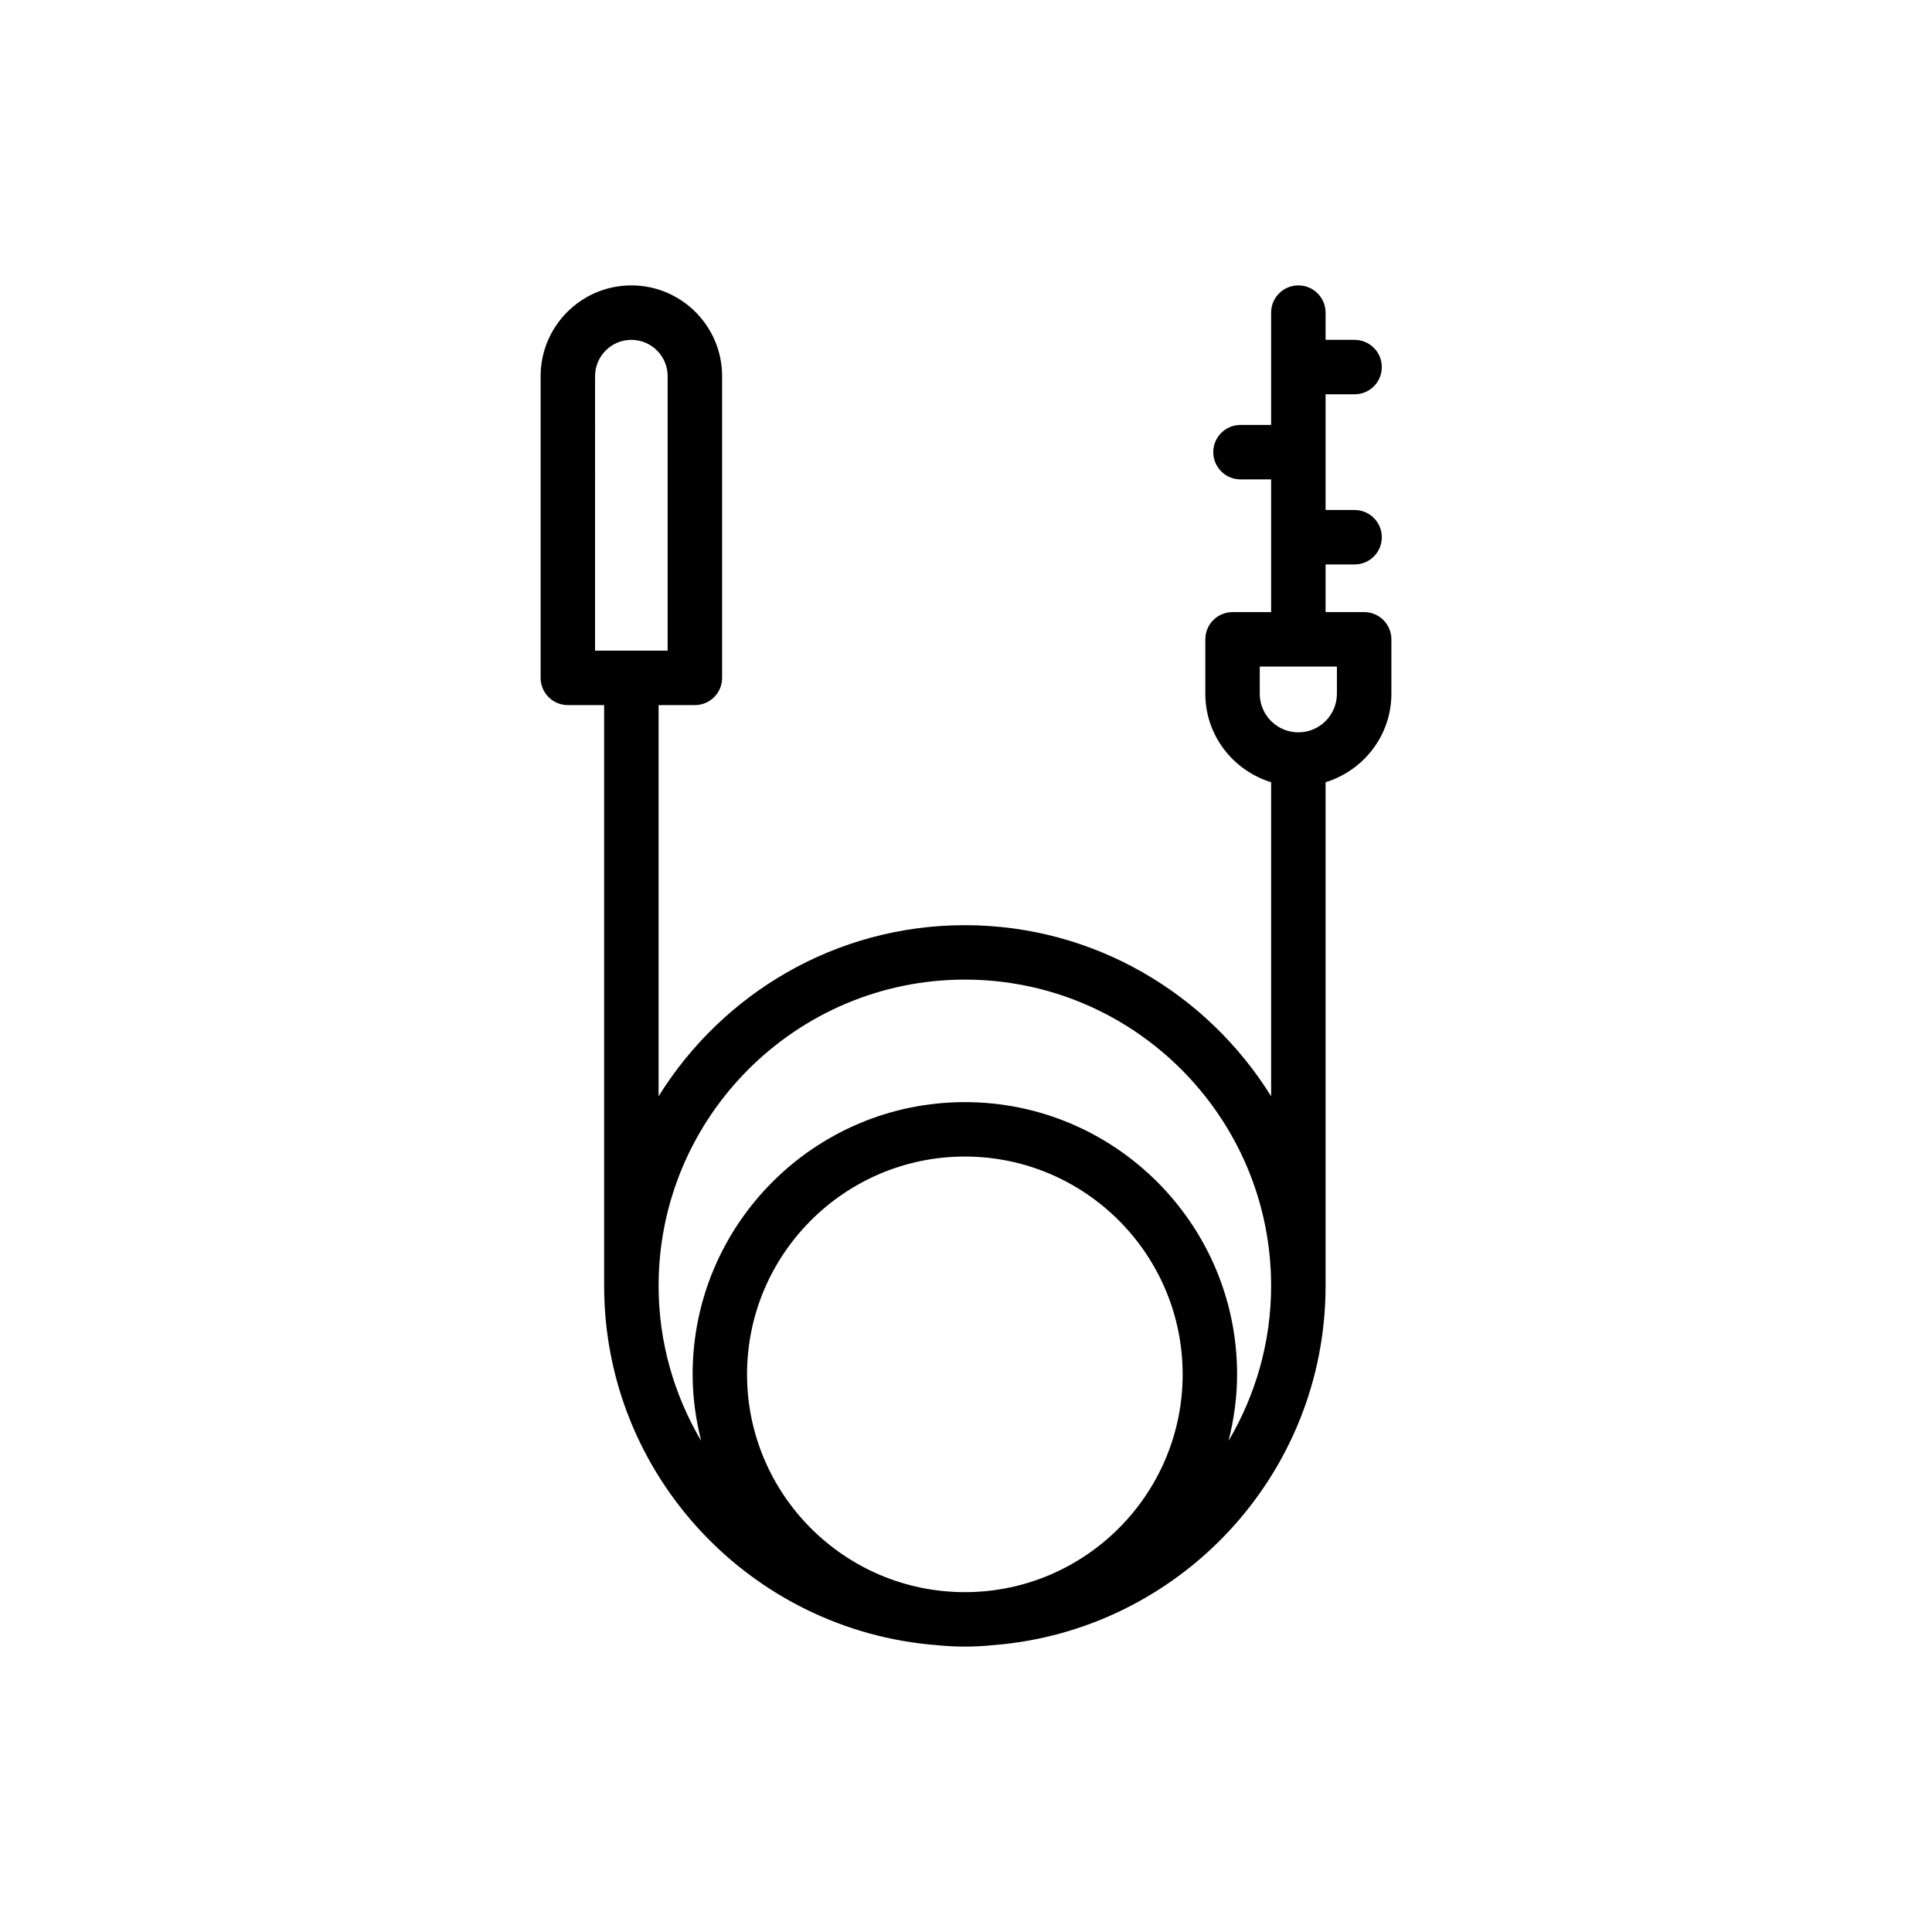 <?xml version="1.0" encoding="UTF-8"?>
<!-- Uploaded to: ICON Repo, www.iconrepo.com, Generator: ICON Repo Mixer Tools -->
<svg fill="#000000" width="800px" height="800px" version="1.1" viewBox="144 144 512 512" xmlns="http://www.w3.org/2000/svg">
 <path d="m328.15 330.86c3.988 0 7.215-3.231 7.215-7.215v-79.961c0-13.262-10.785-24.051-24.047-24.051-13.258 0-24.047 10.789-24.047 24.051v79.961c0 3.984 3.227 7.215 7.215 7.215h9.617v153.91c0 50.223 38.957 91.434 88.227 95.219 2.422 0.246 4.879 0.375 7.367 0.375 2.488 0 4.945-0.125 7.367-0.375 49.27-3.785 88.227-44.996 88.227-95.219v-133.47c10.059-3.106 17.438-12.383 17.438-23.445v-14.43c0-3.984-3.227-7.215-7.215-7.215h-10.223v-12.625h7.688c3.988 0 7.215-3.231 7.215-7.215 0-3.984-3.227-7.215-7.215-7.215h-7.688v-30.66h7.688c3.988 0 7.215-3.231 7.215-7.215s-3.227-7.215-7.215-7.215h-7.688v-7.215c0-3.984-3.227-7.215-7.215-7.215s-7.215 3.231-7.215 7.215v29.762h-8.117c-3.988 0-7.215 3.231-7.215 7.215s3.227 7.215 7.215 7.215h8.117v35.172h-10.223c-3.988 0-7.215 3.231-7.215 7.215v14.43c0 11.062 7.379 20.34 17.438 23.445v83.219c-16.879-27.16-46.902-45.34-81.164-45.34-34.262 0-64.285 18.18-81.164 45.34v-103.66zm149.7-3.004v-7.215h20.445v7.215c0 5.637-4.586 10.219-10.223 10.219s-10.223-4.582-10.223-10.219zm-78.156 238.08c-31.824 0-57.719-25.895-57.719-57.719 0-31.824 25.891-57.719 57.719-57.719 31.824 0 57.719 25.891 57.719 57.719s-25.895 57.719-57.719 57.719zm0-162.33c44.754 0 81.164 36.41 81.164 81.164 0 15-4.164 29.02-11.289 41.09 1.43-5.656 2.273-11.547 2.273-17.641 0-39.781-32.367-72.145-72.145-72.145-39.781 0-72.145 32.363-72.145 72.145 0 6.094 0.844 11.984 2.273 17.641-7.125-12.07-11.289-26.086-11.289-41.09-0.008-44.754 36.402-81.164 81.156-81.164zm-97.996-159.92c0-5.305 4.312-9.621 9.617-9.621 5.305 0 9.617 4.316 9.617 9.621v72.746h-19.234z"/>
</svg>